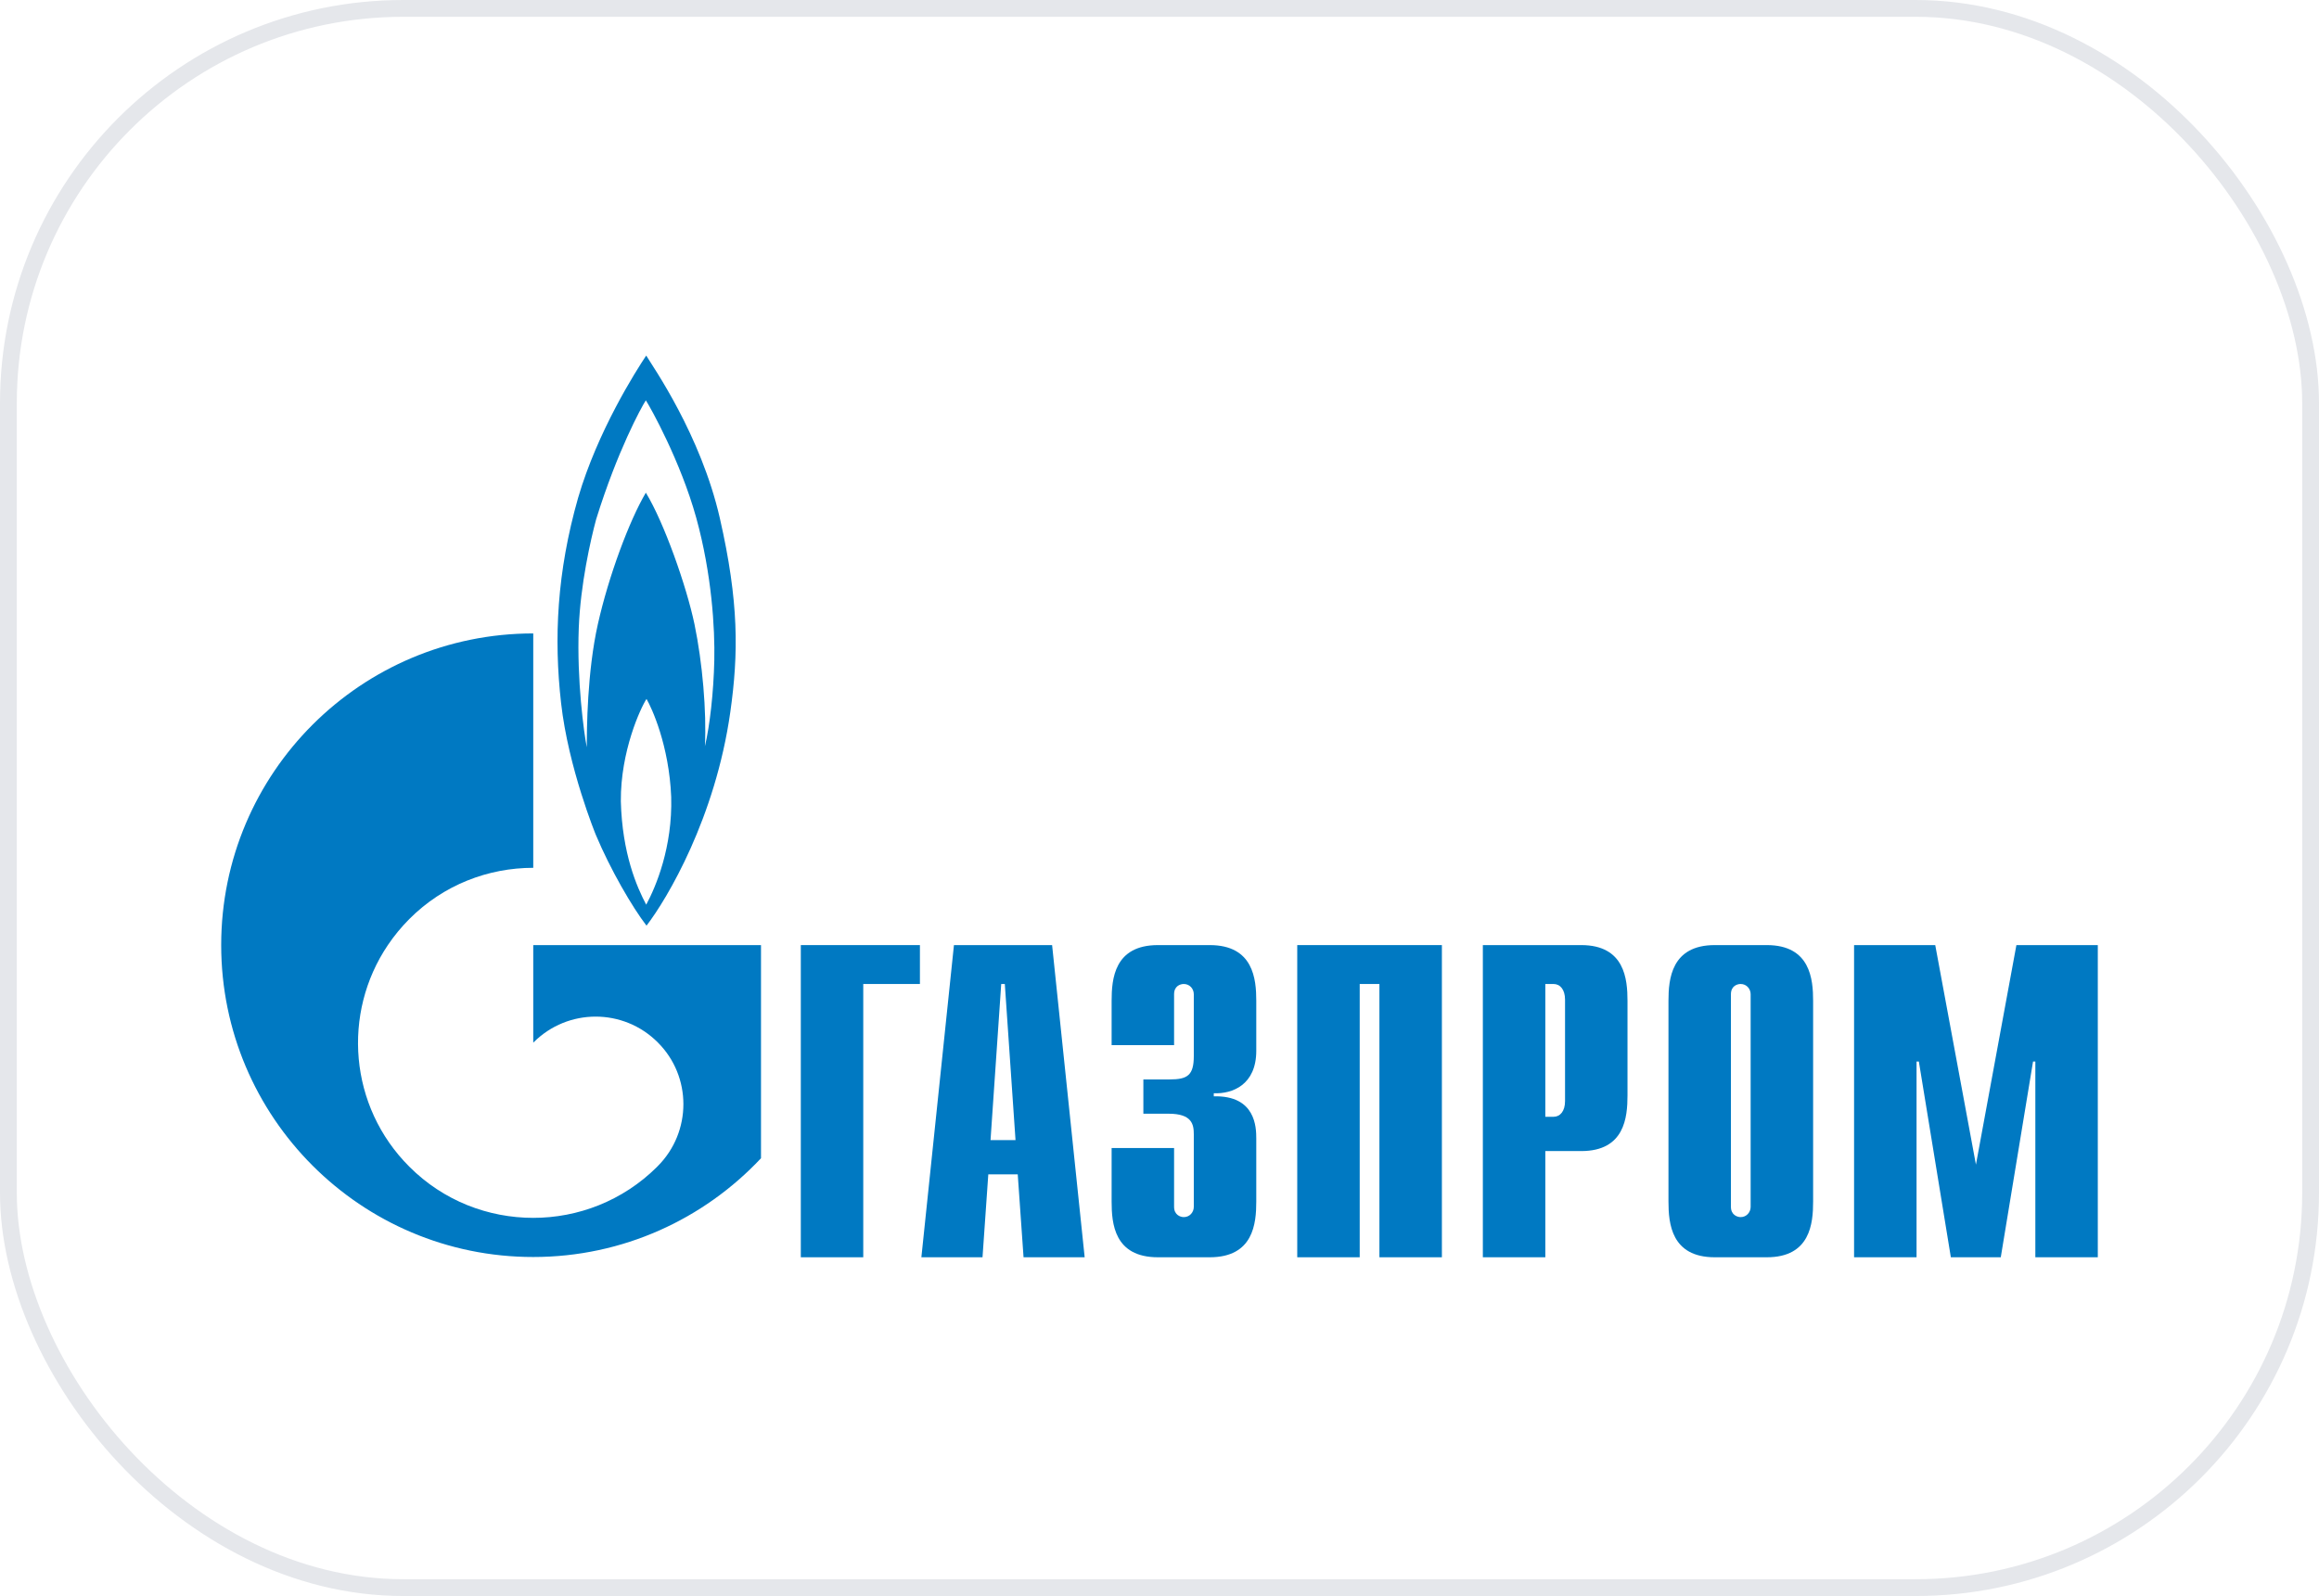 <svg width="138" height="95" viewBox="0 0 138 95" fill="none" xmlns="http://www.w3.org/2000/svg">
<rect x="0.5" y="0.5" width="137" height="94" rx="23.5" stroke="#E5E7EB"/>
<path d="M47.655 56.255H54.743V58.57H51.371V74.837H47.655V56.255Z" fill="#0079C2"/>
<path d="M58.945 67.861L59.581 58.57H59.795L60.432 67.861H58.945ZM54.83 74.837H58.468L58.812 69.902H60.564L60.91 74.837H64.547L62.609 56.255H56.768L54.83 74.837Z" fill="#0079C2"/>
<path d="M69.868 68.333V71.836C69.868 72.309 70.234 72.446 70.447 72.446C70.798 72.446 71.041 72.156 71.041 71.836V67.511C71.041 66.932 70.935 66.292 69.549 66.292H68.04V64.251H69.609C70.661 64.251 71.041 64.008 71.041 62.865V59.18C71.041 58.86 70.798 58.57 70.447 58.57C70.234 58.57 69.868 58.692 69.868 59.18V62.211H66.151V59.576C66.151 58.281 66.303 56.255 68.909 56.255H71.986C74.591 56.255 74.759 58.281 74.759 59.576V62.546C74.759 64.571 73.342 65.12 72.23 65.074V65.257C74.728 65.196 74.759 67.115 74.759 67.77V71.517C74.759 72.826 74.591 74.837 71.986 74.837H68.909C66.303 74.837 66.151 72.826 66.151 71.517V68.333H69.868Z" fill="#0079C2"/>
<path d="M77.197 56.255H85.805V74.837H82.087V58.57H80.914V74.837H77.197V56.255Z" fill="#0079C2"/>
<path d="M91.96 66.475V58.57H92.447C92.843 58.57 93.133 58.906 93.133 59.499V65.546C93.133 66.14 92.843 66.475 92.447 66.475H91.96ZM88.242 74.837H91.96V68.516H94.093C96.683 68.516 96.85 66.506 96.85 65.196V59.576C96.85 58.281 96.683 56.255 94.093 56.255H88.242V74.837Z" fill="#0079C2"/>
<path d="M104.178 71.836C104.178 72.156 103.935 72.446 103.584 72.446C103.371 72.446 103.005 72.309 103.005 71.836V59.18C103.005 58.692 103.371 58.57 103.584 58.57C103.935 58.57 104.178 58.86 104.178 59.18V71.836ZM99.288 71.517C99.288 72.826 99.455 74.837 102.045 74.837H105.138C107.728 74.837 107.896 72.826 107.896 71.517V59.576C107.896 58.281 107.728 56.255 105.138 56.255H102.045C99.455 56.255 99.288 58.281 99.288 59.576V71.517Z" fill="#0079C2"/>
<path d="M119.993 56.255H124.837V74.837H121.12V63.185H120.983L119.063 74.837H116.092L114.188 63.185H114.051V74.837H110.333V56.255H115.163L117.585 69.323L119.993 56.255Z" fill="#0079C2"/>
<path d="M42.838 30.85C41.7 25.87 38.848 21.819 38.455 21.164C37.833 22.093 35.559 25.672 34.402 29.632C33.139 34.064 32.953 37.993 33.389 41.847C33.822 45.715 35.456 49.691 35.456 49.691C36.325 51.762 37.626 54.001 38.473 55.098C39.715 53.483 42.568 48.67 43.458 42.395C43.953 38.892 43.974 35.831 42.838 30.85ZM38.455 53.849C37.896 52.798 37.027 50.803 36.945 47.696C36.924 44.71 38.123 42.136 38.473 41.603C38.785 42.136 39.818 44.375 39.942 47.437C40.026 50.422 39.032 52.783 38.455 53.849ZM42.507 39.303C42.465 41.207 42.238 43.218 41.948 44.421C42.052 42.349 41.803 39.44 41.328 37.156C40.853 34.886 39.508 31.079 38.433 29.327C37.442 31.003 36.22 34.292 35.58 37.141C34.937 39.989 34.919 43.446 34.919 44.482C34.748 43.614 34.321 40.491 34.442 37.369C34.542 34.795 35.146 32.13 35.476 30.911C36.738 26.845 38.165 24.24 38.433 23.829C38.702 24.24 40.499 27.454 41.432 30.82C42.36 34.186 42.547 37.415 42.507 39.303Z" fill="#0079C2"/>
<path d="M40.385 56.255H31.733V62.058C31.741 62.058 31.747 62.043 31.754 62.043C33.793 60.002 37.099 60.002 39.139 62.043C41.177 64.069 41.177 67.374 39.139 69.415C39.13 69.43 39.12 69.43 39.111 69.445C39.101 69.445 39.09 69.46 39.081 69.475C37.047 71.486 34.39 72.491 31.733 72.491C29.064 72.491 26.395 71.486 24.359 69.445C20.77 65.866 20.345 60.306 23.081 56.255C23.45 55.707 23.875 55.189 24.359 54.702C26.395 52.661 29.064 51.655 31.733 51.655V37.704C21.477 37.704 13.163 46.005 13.163 56.255C13.163 66.505 21.477 74.821 31.733 74.821C37.081 74.821 41.898 72.552 45.286 68.942V56.255H40.385Z" fill="#0079C2"/>
</svg>
